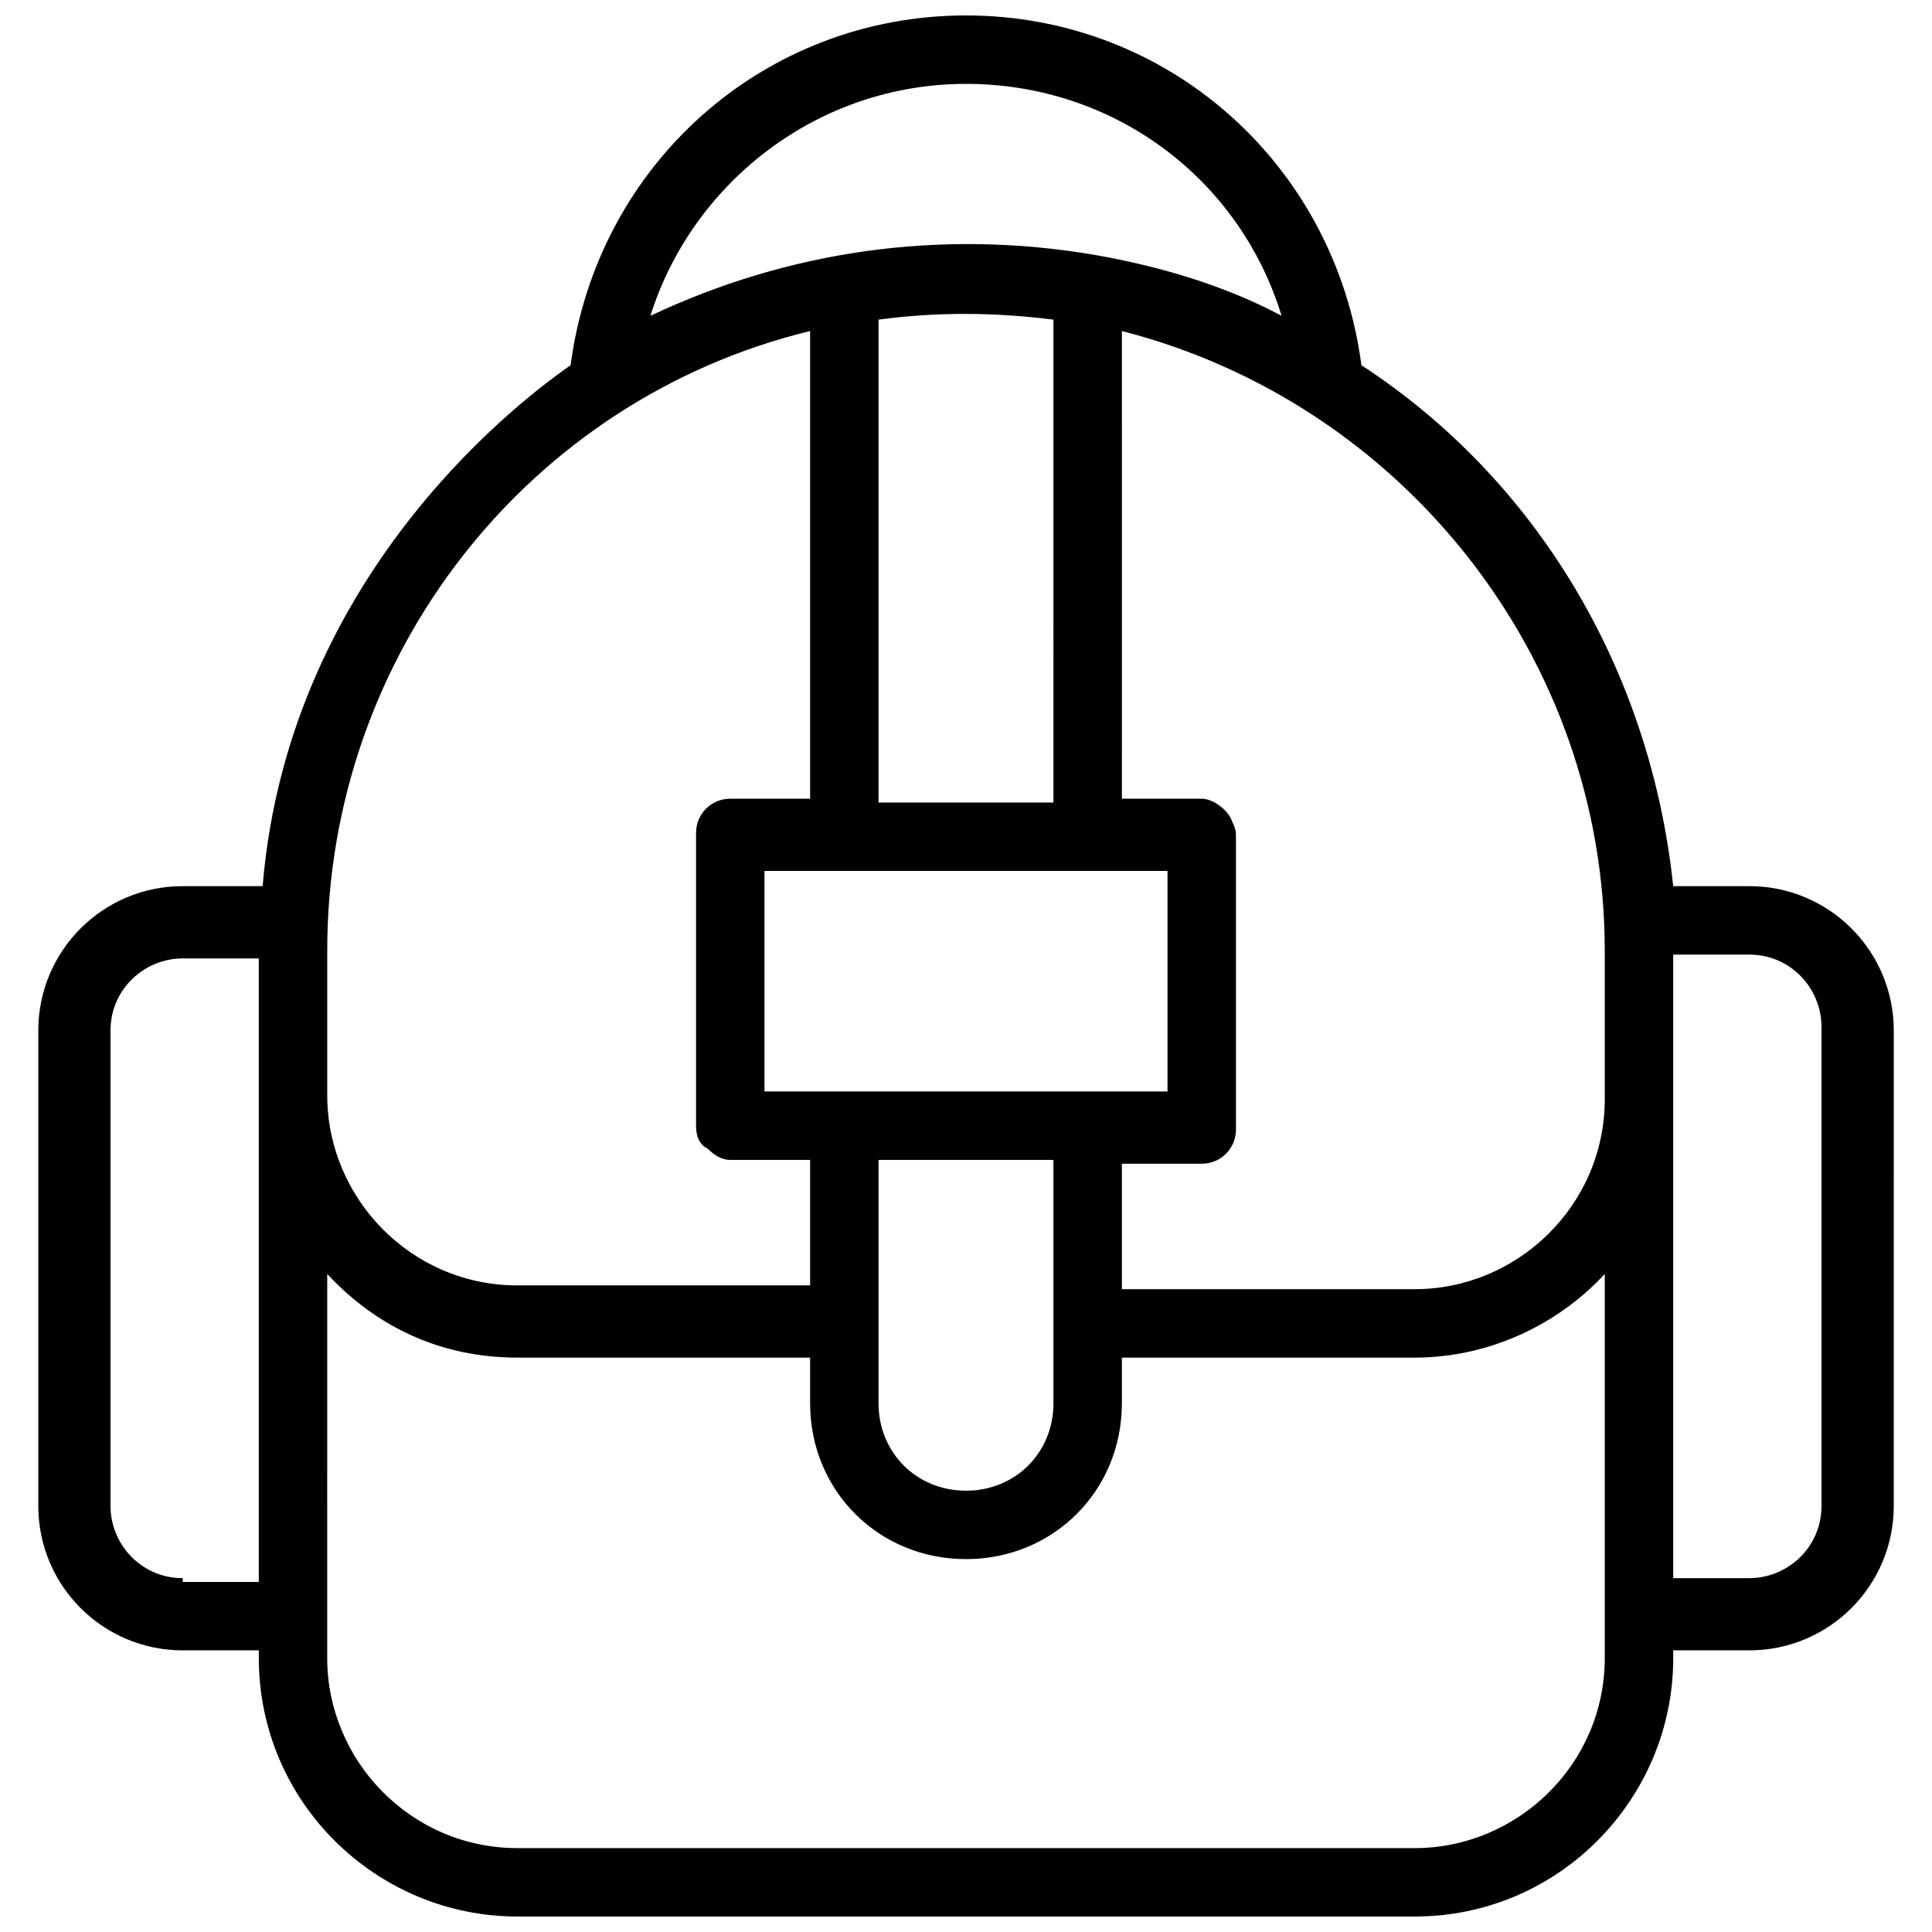 <?xml version="1.0" encoding="UTF-8"?>
<!-- Uploaded to: SVG Repo, www.svgrepo.com, Generator: SVG Repo Mixer Tools -->
<svg width="800px" height="800px" version="1.1" viewBox="144 144 512 512" xmlns="http://www.w3.org/2000/svg">
 <defs>
  <clipPath id="a">
   <path d="m154 148.09h492v503.81h-492z"/>
  </clipPath>
 </defs>
 <g clip-path="url(#a)">
  <path d="m607.57 378.84h-20.152c-6.043-57.438-36.273-107.82-82.625-138.05-7.051-53.402-51.387-92.699-104.79-92.699s-97.738 39.297-104.79 92.699c-10.078 7.055-74.562 53.402-81.617 138.04l-21.16 0.004c-21.16 0-38.289 17.129-38.289 38.289v125.95c0 21.16 17.129 38.289 38.289 38.289h20.152v2.016c0 38.289 31.234 68.52 68.52 68.52h237.8c38.289 0 68.52-31.234 68.52-68.52l-0.004-2.016h20.152c21.16 0 38.289-17.129 38.289-38.289l0.004-125.95c0-21.16-17.133-38.289-38.293-38.289zm-38.289 17.129v39.297c0 28.215-23.176 50.383-50.383 50.383h-77.586v-33.25h21.16c5.039 0 9.07-4.031 9.07-9.07v-77.586c0-1.008 0-2.016-1.008-4.031-1.008-3.023-5.039-6.047-8.062-6.047h-21.16l0.004-123.94c74.562 19.145 127.96 86.656 127.96 164.24zm-115.88 37.281h-106.81v-58.441h106.81zm-30.23-76.578h-46.352l0.004-127.97c15.113-2.016 30.23-2.016 46.352 0zm-46.348 94.715h46.352v64.488c0 13.098-10.078 23.176-23.176 23.176s-23.176-10.078-23.176-23.176zm23.176-285.16c39.297 0 72.547 25.191 83.633 61.465-15.113-8.062-32.242-13.098-49.375-16.121-41.312-7.055-81.617-1.008-117.89 16.121 11.082-35.266 44.336-61.465 83.633-61.465zm-169.28 229.74c0-78.594 53.402-146.11 127.97-164.24v123.94h-21.16c-5.039 0-9.07 4.031-9.07 9.07v77.586c0 3.023 1.008 5.039 3.023 6.047 2.016 2.016 4.031 3.023 6.047 3.023h21.16v33.25h-77.586c-28.215 0-50.383-23.176-50.383-50.383zm-38.289 166.26c-11.082 0-19.145-9.07-19.145-19.145v-125.95c0-11.082 9.07-19.145 19.145-19.145h20.152v165.25h-20.152zm376.85 21.16c0 28.215-23.176 50.383-50.383 50.383l-237.8-0.004c-28.215 0-50.383-23.176-50.383-50.383l0.004-101.77c13.098 14.105 30.23 22.168 50.383 22.168h77.586v12.09c0 23.176 18.137 41.312 41.312 41.312s41.312-18.137 41.312-41.312v-12.09h77.586c20.152 0 38.289-9.07 50.383-22.168zm57.434-40.305c0 11.082-9.07 19.145-19.145 19.145h-20.152v-165.25h20.152c11.082 0 19.145 9.07 19.145 19.145z"/>
 </g>
</svg>